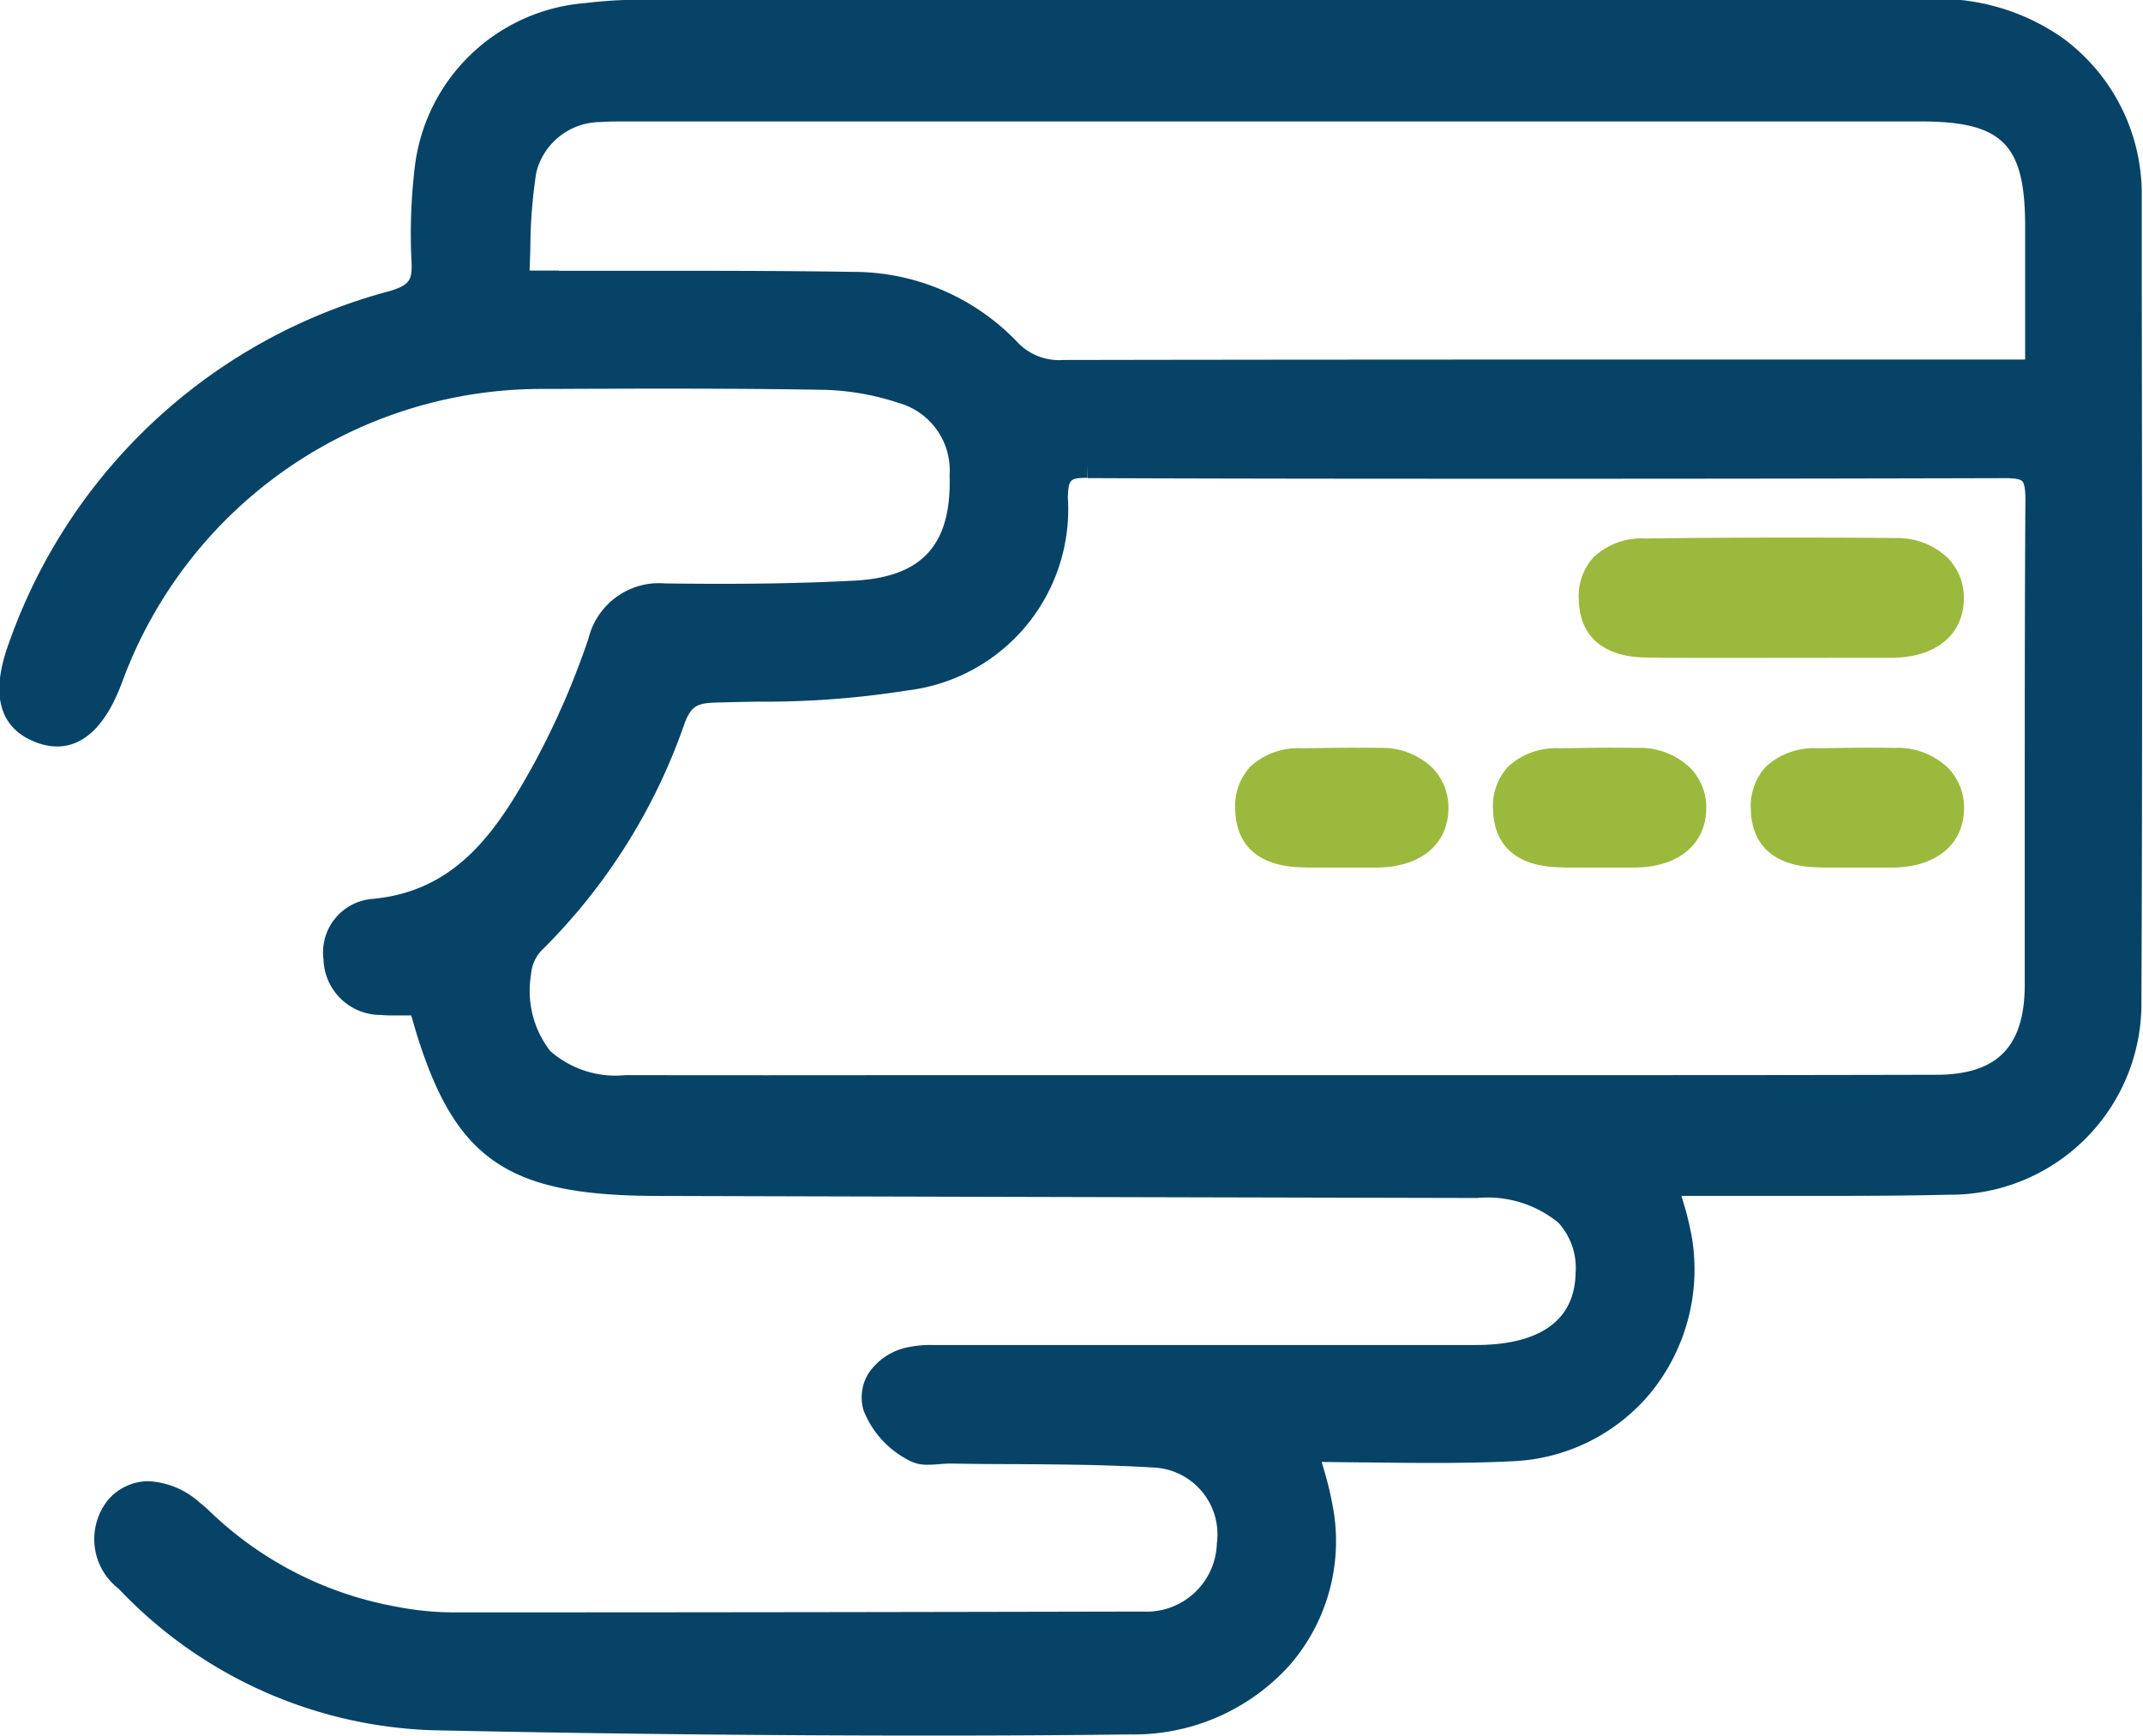 <?xml version="1.0" encoding="UTF-8"?>
<svg xmlns="http://www.w3.org/2000/svg" id="iban_genrator" data-name="iban genrator" width="49.874" height="40.388" viewBox="0 0 49.874 40.388">
  <g id="Group_1988" data-name="Group 1988" transform="translate(-1063.716 2736.7)">
    <path id="Path_3957" data-name="Path 3957" d="M1085.359-2696.312c-3.852,0-7.746-.042-11.573-.124a10.524,10.524,0,0,1-7.306-3.291,1.457,1.457,0,0,1-.248-2.07,1.236,1.236,0,0,1,.943-.434,1.92,1.92,0,0,1,1.192.5l.035.028c.057.046.113.092.165.143a8.394,8.394,0,0,0,4.371,2.248,7.083,7.083,0,0,0,1.283.133h1.332c5,0,10.029-.009,14.756-.019a1.637,1.637,0,0,0,1.727-1.589,1.557,1.557,0,0,0-1.506-1.764c-1.075-.065-2.176-.071-3.241-.078-.48,0-.96-.005-1.439-.013h-.017c-.073,0-.15.006-.227.012s-.185.015-.28.015a.9.9,0,0,1-.508-.129,2.213,2.213,0,0,1-1.006-1.139,1.067,1.067,0,0,1,.111-.849,1.438,1.438,0,0,1,.944-.62,2.546,2.546,0,0,1,.552-.049l.306,0h7.5q2.422,0,4.844,0c1.044,0,2.293-.293,2.316-1.681a1.559,1.559,0,0,0-.4-1.164,2.6,2.6,0,0,0-1.889-.576l-6.363-.015q-6.376-.015-12.752-.033c-3.553-.01-4.765-.882-5.694-4.2h-.033c-.1,0-.2,0-.3,0-.142,0-.26,0-.372-.011a1.331,1.331,0,0,1-1.337-1.294,1.248,1.248,0,0,1,1.152-1.408c1.971-.187,2.909-1.618,3.773-3.195a18.581,18.581,0,0,0,1.242-2.864,1.69,1.69,0,0,1,1.79-1.281h.046q.63.009,1.26.009c1.142,0,2.154-.025,3.1-.075,1.577-.084,2.258-.84,2.208-2.452a1.632,1.632,0,0,0-1.2-1.687,6.009,6.009,0,0,0-1.7-.3c-1.081-.019-2.247-.028-3.669-.028q-1.341,0-2.682.007h-.253a10.4,10.4,0,0,0-9.745,6.8c-.142.375-.573,1.52-1.521,1.52a1.378,1.378,0,0,1-.5-.1c-1.293-.5-.763-1.926-.589-2.4a12.9,12.9,0,0,1,8.837-8.1c.458-.14.516-.26.5-.664a13.089,13.089,0,0,1,.073-2.2,4.341,4.341,0,0,1,3.977-3.836,10.2,10.2,0,0,1,1.147-.076q7.545,0,15.09,0,7.39,0,14.779,0a5.048,5.048,0,0,1,3.366.893,4.5,4.5,0,0,1,1.835,3.594l0,2.264c.008,5.419.017,11.023-.008,16.535a4.449,4.449,0,0,1-4.5,4.521c-.743.018-1.532.026-2.56.026l-1.369,0-1.366,0h-.911l.03.1a6.984,6.984,0,0,1,.218.892,4.552,4.552,0,0,1-.946,3.57,4.411,4.411,0,0,1-3.246,1.615c-.544.026-1.126.039-1.831.039-.492,0-.987-.006-1.485-.012-.368,0-.737-.009-1.11-.011l.042.151a7.7,7.7,0,0,1,.243,1.049,4.4,4.4,0,0,1-1.024,3.52,4.875,4.875,0,0,1-3.716,1.62C1088.485-2696.319,1086.91-2696.312,1085.359-2696.312Zm3.667-29.268c-.409,0-.443.034-.458.453a4.247,4.247,0,0,1-3.733,4.494,21.264,21.264,0,0,1-3.506.261c-.325.006-.65.012-.974.022-.432.014-.556.1-.7.464a13.764,13.764,0,0,1-3.357,5.326.918.918,0,0,0-.224.543,2.287,2.287,0,0,0,.446,1.773,2.3,2.3,0,0,0,1.755.563q3.269.005,6.538,0l8.272,0,.319,0,8.594,0q3.386,0,6.772-.008c1.427,0,2.065-.65,2.068-2.095q0-2.1,0-4.2c0-2.328,0-4.736.015-7.1,0-.282-.038-.381-.072-.416s-.116-.073-.4-.073c-3.382.009-6.867.014-10.366.014-3.564,0-7.26,0-10.983-.015l-.007-.318Zm-12.3-4.819,2.01,0c1.586,0,3.227,0,4.841.026a5.276,5.276,0,0,1,3.795,1.612,1.332,1.332,0,0,0,1.084.438c4.43-.008,8.825-.01,12.159-.01h10.232v-3.094c0-1.92-.523-2.446-2.432-2.447h-30.13c-.188,0-.389,0-.588.014a1.547,1.547,0,0,0-1.5,1.173,11.7,11.7,0,0,0-.138,1.751c-.005.174-.01.352-.018.532h.682Z" transform="translate(0 0)" fill="#064366"></path>
    <path id="Path_3958" data-name="Path 3958" d="M1298.472-2655.377v0l-.546,0-.867,0q-.569,0-1.137-.008c-1.333-.022-1.552-.841-1.564-1.327a1.354,1.354,0,0,1,.347-1.012,1.641,1.641,0,0,1,1.206-.431c1.036-.014,2.131-.021,3.253-.021.816,0,1.677,0,2.56.011a1.7,1.7,0,0,1,1.23.473,1.327,1.327,0,0,1,.365.968c-.024.82-.661,1.336-1.663,1.345-.378,0-.756,0-1.135,0Z" transform="translate(-193.898 -66.014)" fill="#9bb93c"></path>
    <path id="Path_3959" data-name="Path 3959" d="M1299.926-2655.38c-.289,0,.375,0,0-.006-1.333-.022-1.552-.841-1.564-1.327a1.354,1.354,0,0,1,.347-1.012,1.641,1.641,0,0,1,1.206-.431c1.036-.014.93-.017,1.813-.01a1.7,1.7,0,0,1,1.23.473,1.327,1.327,0,0,1,.365.968c-.024.82-.661,1.336-1.663,1.345C1301.279-2655.376,1300.108-2655.381,1299.926-2655.38Z" transform="translate(-193.898 -61.131)" fill="#9bb93c"></path>
    <path id="Path_3960" data-name="Path 3960" d="M1299.926-2655.38c-.289,0,.375,0,0-.006-1.333-.022-1.552-.841-1.564-1.327a1.354,1.354,0,0,1,.347-1.012,1.641,1.641,0,0,1,1.206-.431c1.036-.014.93-.017,1.813-.01a1.7,1.7,0,0,1,1.23.473,1.327,1.327,0,0,1,.365.968c-.024.82-.661,1.336-1.663,1.345C1301.279-2655.376,1300.108-2655.381,1299.926-2655.38Z" transform="translate(-199.898 -61.131)" fill="#9bb93c"></path>
    <path id="Path_3961" data-name="Path 3961" d="M1299.926-2655.38c-.289,0,.375,0,0-.006-1.333-.022-1.552-.841-1.564-1.327a1.354,1.354,0,0,1,.347-1.012,1.641,1.641,0,0,1,1.206-.431c1.036-.014.93-.017,1.813-.01a1.7,1.7,0,0,1,1.23.473,1.327,1.327,0,0,1,.365.968c-.024.82-.661,1.336-1.663,1.345C1301.279-2655.376,1300.108-2655.381,1299.926-2655.38Z" transform="translate(-205.898 -61.131)" fill="#9bb93c"></path>
  </g>
</svg>
